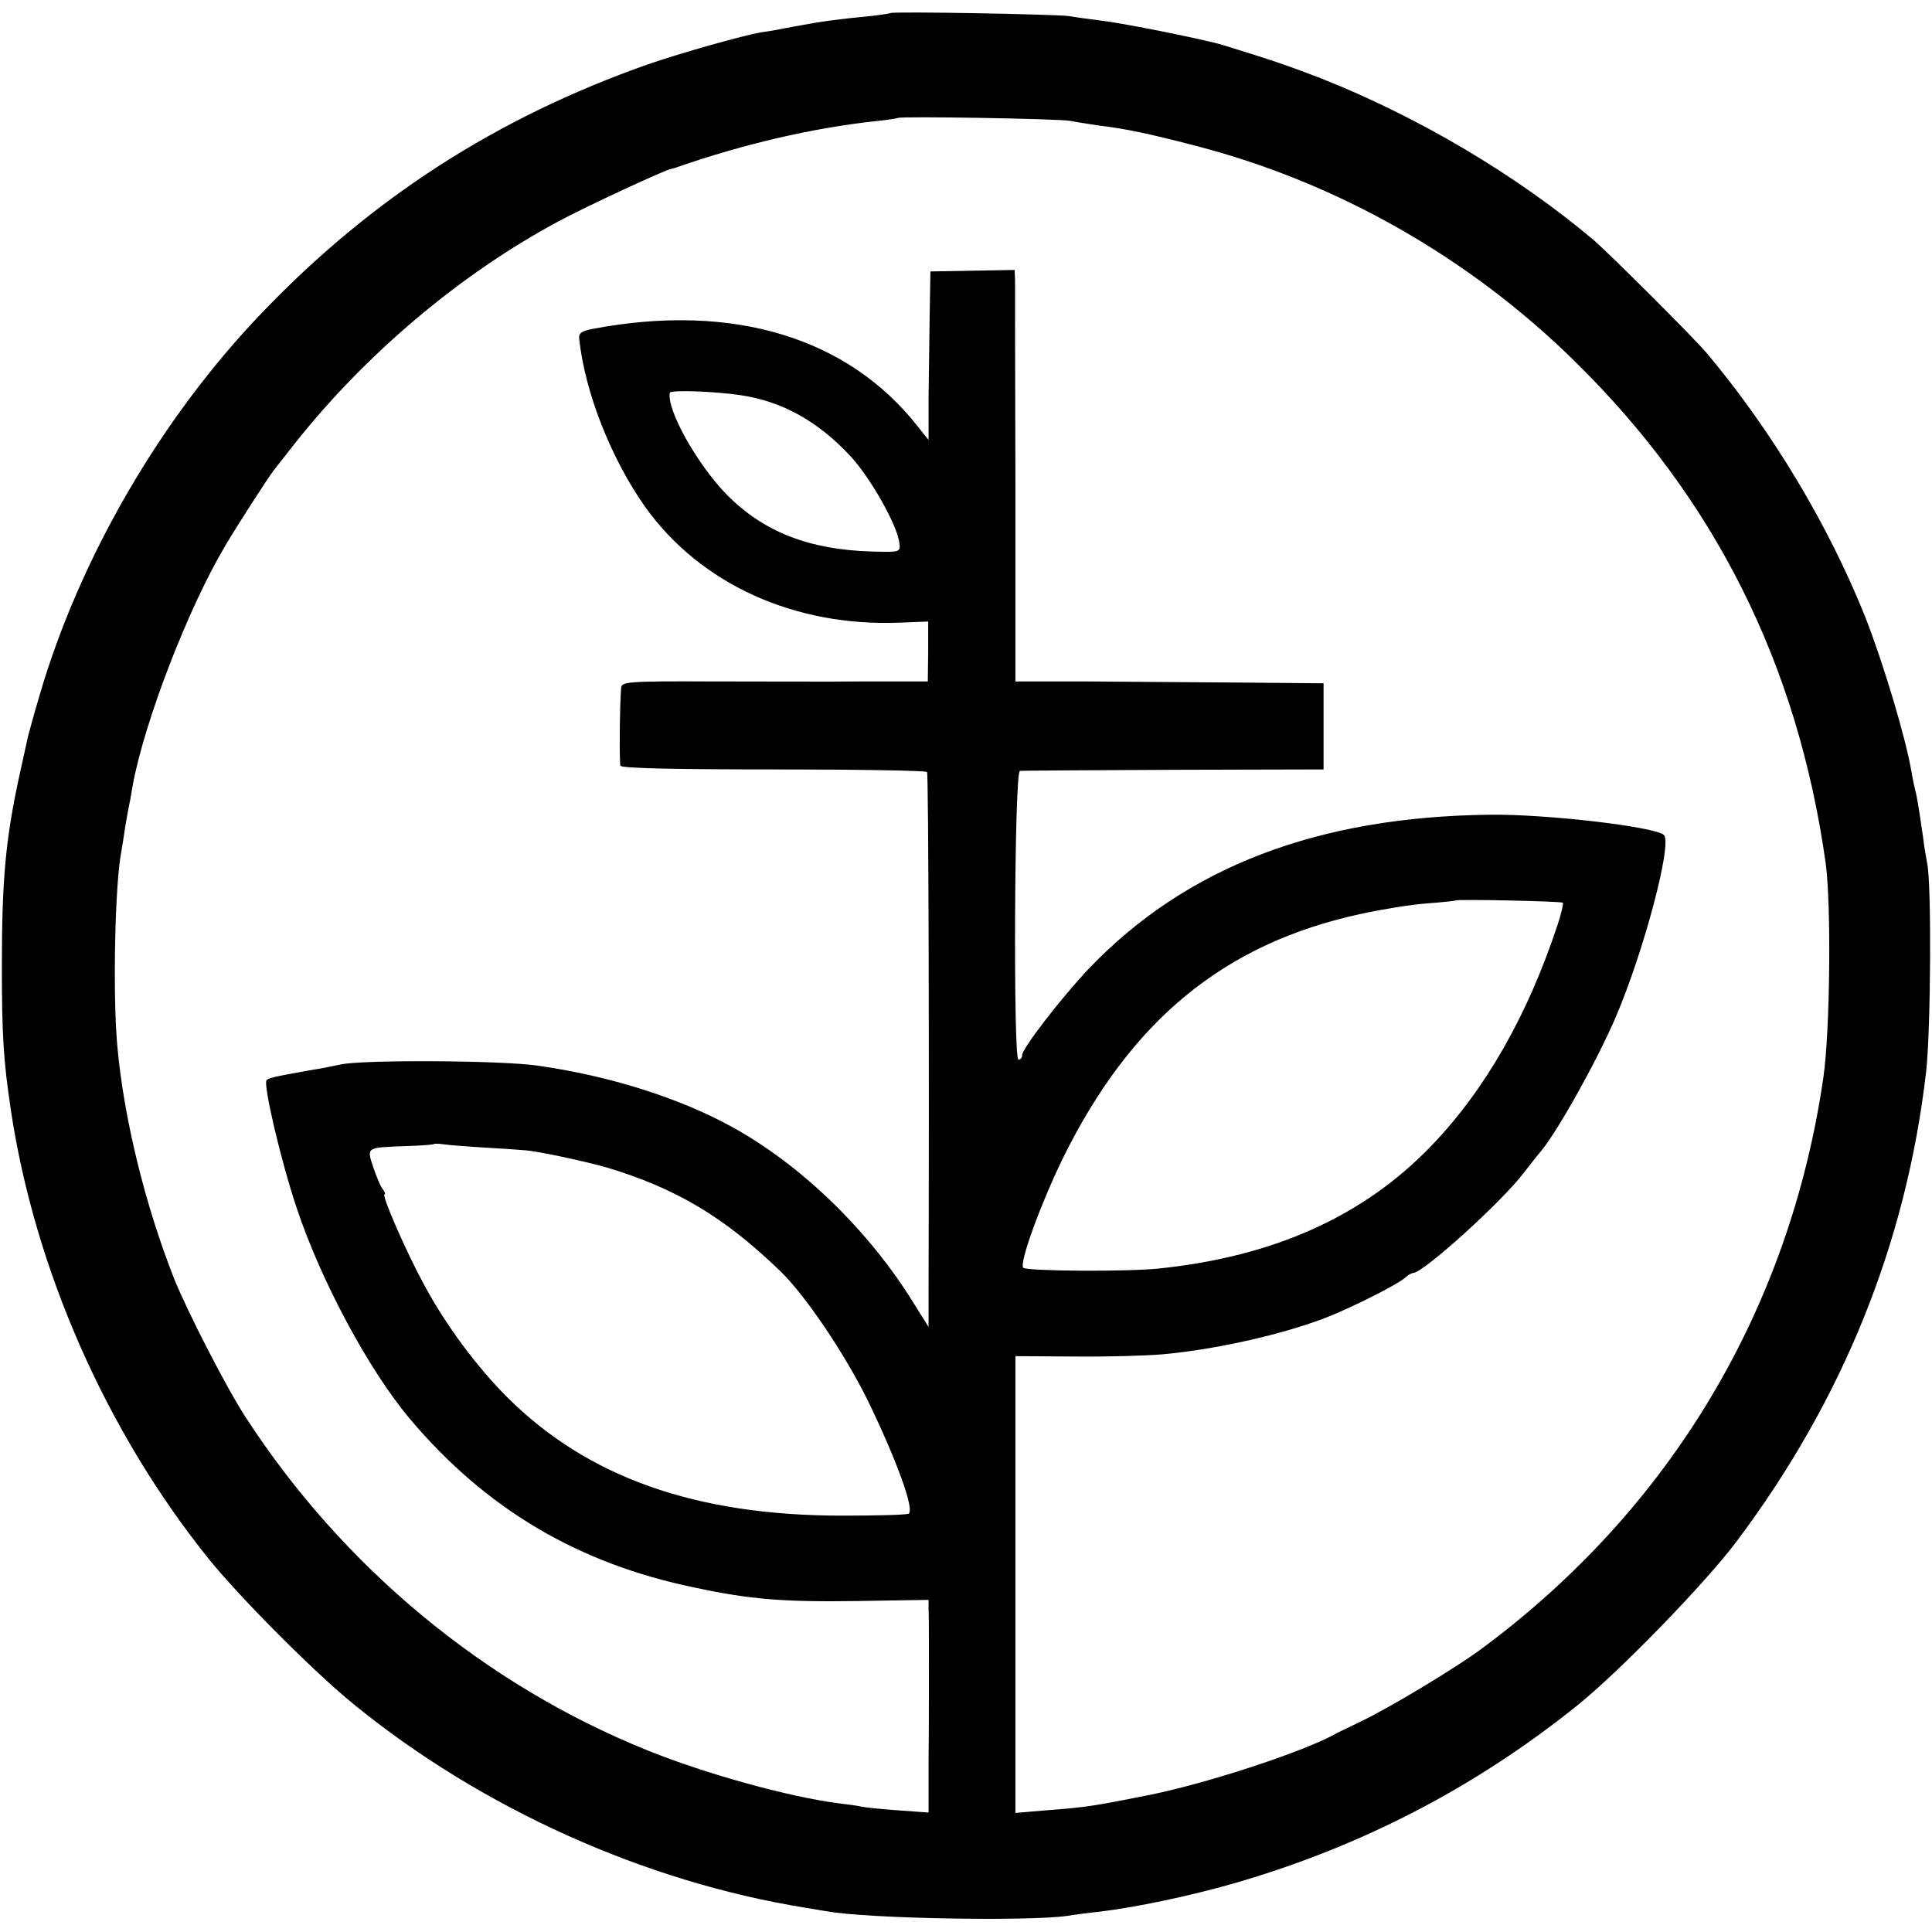 <?xml version="1.0" standalone="no"?>
<!DOCTYPE svg PUBLIC "-//W3C//DTD SVG 20010904//EN"
 "http://www.w3.org/TR/2001/REC-SVG-20010904/DTD/svg10.dtd">
<svg version="1.0" xmlns="http://www.w3.org/2000/svg"
 width="516pt" height="516pt" viewBox="0 0 516 516"
 preserveAspectRatio="xMidYMid meet">
<g transform="translate(0,516) scale(0.1,-0.1)"
fill="#000000" stroke="none">
<path d="M2378 5125 c-2 -1 -31 -6 -64 -9 -73 -7 -120 -13 -194 -27 -30 -6
-68 -13 -85 -15 -53 -9 -218 -56 -305 -86 -403 -142 -737 -357 -1030 -663
-270 -281 -487 -655 -594 -1021 -15 -50 -28 -99 -31 -110 -2 -10 -13 -59 -24
-109 -36 -167 -46 -274 -46 -505 0 -184 4 -251 24 -385 64 -425 254 -857 528
-1198 83 -103 283 -304 388 -389 341 -278 777 -474 1205 -543 25 -4 52 -9 61
-10 102 -19 533 -27 639 -12 25 4 63 9 85 11 100 12 242 42 361 76 339 98 642
255 914 473 112 89 345 329 428 440 284 378 453 797 506 1252 13 111 15 507 3
560 -2 11 -8 43 -11 70 -11 75 -16 108 -21 125 -2 8 -7 31 -10 50 -16 92 -74
286 -124 414 -98 244 -247 493 -421 701 -32 39 -266 272 -305 305 -207 174
-466 327 -725 430 -83 32 -134 50 -265 90 -46 14 -263 58 -325 65 -30 4 -68 9
-85 12 -35 5 -472 13 -477 8z m482 -288 c14 -3 47 -8 73 -12 74 -9 132 -21
259 -54 379 -98 731 -298 1013 -575 375 -368 596 -809 671 -1341 15 -110 12
-446 -6 -572 -90 -621 -410 -1155 -915 -1528 -69 -51 -244 -156 -317 -191 -29
-14 -60 -29 -68 -33 -81 -47 -342 -133 -500 -165 -146 -29 -168 -33 -276 -41
l-82 -7 0 610 0 610 156 -1 c87 -1 193 2 238 6 157 14 363 63 474 114 75 33
156 76 171 89 8 8 19 14 23 14 27 0 238 191 296 268 14 18 35 45 47 59 45 55
150 243 199 358 75 176 151 463 128 485 -24 22 -314 56 -464 54 -460 -5 -811
-139 -1071 -410 -72 -76 -179 -214 -179 -232 0 -7 -4 -12 -10 -12 -14 0 -11
770 4 771 6 1 191 2 411 3 l400 1 0 115 0 115 -220 2 c-121 1 -306 2 -412 3
l-191 0 0 523 c-1 287 -1 534 -1 549 l-1 27 -112 -2 -113 -2 -2 -115 c-1 -63
-2 -164 -3 -225 l0 -110 -28 35 c-187 239 -495 332 -867 262 -32 -6 -40 -12
-38 -27 15 -143 86 -322 177 -450 147 -205 398 -319 678 -308 l77 3 0 -80 -1
-80 -171 0 c-95 -1 -279 0 -409 0 -221 1 -238 -1 -239 -17 -4 -44 -5 -199 -2
-208 2 -7 145 -10 409 -10 223 0 408 -3 410 -7 4 -6 6 -776 4 -1393 l0 -89
-37 59 c-121 198 -305 376 -493 478 -140 76 -324 134 -515 161 -97 14 -466 16
-525 3 -14 -3 -52 -11 -85 -16 -95 -17 -107 -20 -113 -26 -10 -10 39 -218 80
-340 65 -196 194 -436 304 -566 202 -239 448 -385 759 -449 149 -32 238 -39
438 -36 l187 3 0 -24 c1 -12 1 -79 1 -148 0 -69 0 -186 -1 -261 l0 -135 -82 6
c-46 3 -90 8 -98 10 -8 2 -36 6 -62 9 -131 17 -349 77 -506 140 -436 175 -816
490 -1076 891 -51 78 -155 281 -191 370 -78 198 -135 431 -152 625 -12 139 -6
429 11 515 2 11 7 43 11 70 5 28 9 52 10 55 1 3 5 25 9 50 31 172 150 479 248
643 35 59 117 186 130 202 4 5 29 37 55 70 189 239 441 452 703 593 76 41 292
141 303 141 1 0 9 2 17 5 175 61 360 104 525 122 33 3 62 8 63 9 6 5 435 -2
462 -8z m-885 -732 c113 -16 210 -70 297 -164 53 -57 125 -185 130 -231 3 -25
2 -25 -74 -23 -168 5 -290 53 -388 153 -78 80 -160 226 -151 271 1 8 118 4
186 -6z m2199 -1356 c2 -2 -4 -29 -14 -59 -80 -242 -193 -440 -336 -589 -181
-189 -421 -297 -729 -329 -87 -9 -353 -7 -362 2 -12 11 47 172 105 291 182
370 431 575 796 654 55 12 134 25 175 28 42 3 77 7 79 8 4 4 282 -2 286 -6z
m-2879 -654 c50 -3 97 -6 105 -7 35 -2 160 -29 220 -46 184 -55 314 -132 463
-276 66 -63 170 -217 232 -341 79 -162 130 -301 111 -308 -8 -3 -87 -5 -177
-5 -392 0 -681 103 -895 317 -81 81 -165 194 -222 301 -47 86 -114 240 -105
240 3 0 1 6 -4 13 -6 6 -17 33 -26 59 -18 55 -20 53 88 57 38 1 71 4 73 5 1 2
12 2 25 0 12 -2 63 -6 112 -9z"/>
</g>
</svg>
